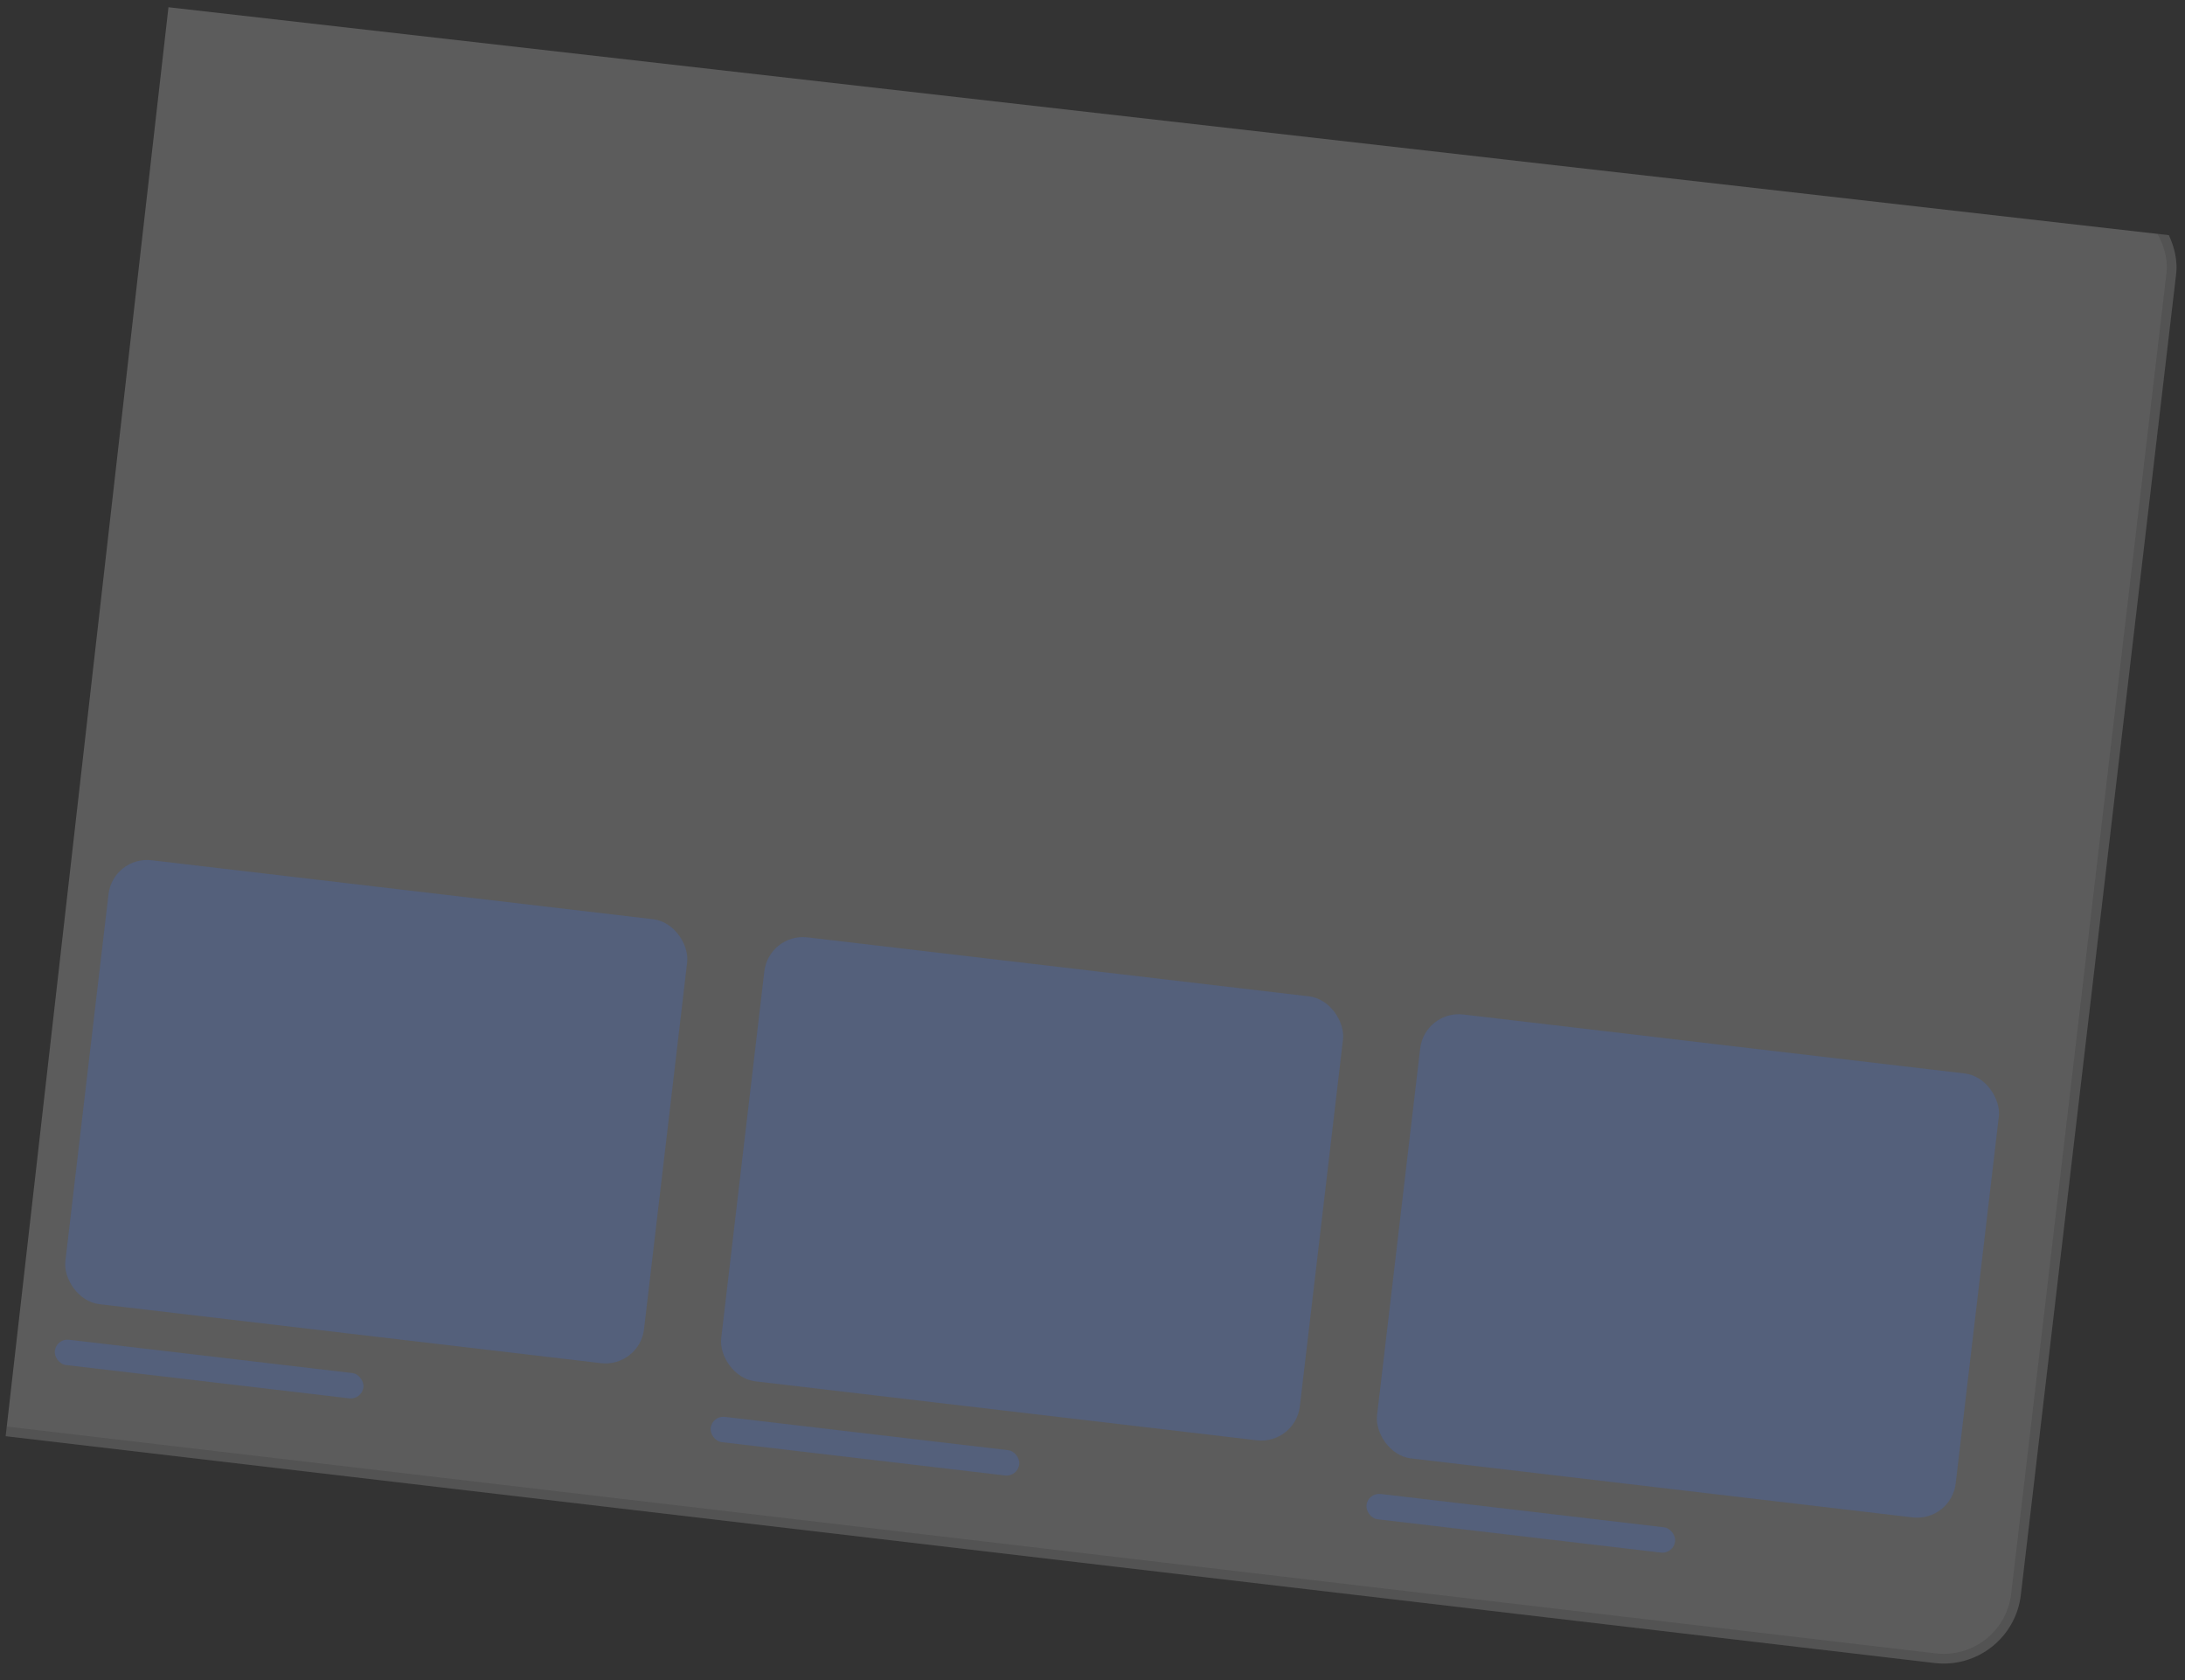 <svg width="225" height="173" viewBox="0 0 225 173" fill="none" xmlns="http://www.w3.org/2000/svg">
<rect x="0" y="0" width="225" height="173" fill="#333333" stroke="none"/>
<g clip-path="url(#clip0_22_2)">
<rect x="-13.335" y="-7.782" width="240" height="152.968" rx="8" transform="rotate(6.706 -13.335 -7.782)" fill="white" fill-opacity="0.2"/>
<rect x="-12.897" y="-7.227" width="239" height="151.968" rx="7.5" transform="rotate(6.706 -12.897 -7.227)" stroke="black" stroke-opacity="0.1"/>
<g clip-path="url(#clip1_22_2)">
<rect x="11.639" y="88.107" width="60" height="46.026" rx="4" transform="rotate(6.706 11.639 88.107)" fill="#3370F8" fill-opacity="0.2"/>
<rect x="5.797" y="137.791" width="32" height="2.625" rx="1.312" transform="rotate(6.706 5.797 137.791)" fill="#3370F8" fill-opacity="0.2"/>
</g>
<g clip-path="url(#clip2_22_2)">
<rect x="79.173" y="96.048" width="60" height="46.026" rx="4" transform="rotate(6.706 79.173 96.048)" fill="#3370F8" fill-opacity="0.2"/>
<rect x="73.332" y="145.732" width="32" height="2.625" rx="1.312" transform="rotate(6.706 73.332 145.732)" fill="#3370F8" fill-opacity="0.2"/>
</g>
<g clip-path="url(#clip3_22_2)">
<rect x="146.708" y="103.989" width="60" height="46.026" rx="4" transform="rotate(6.706 146.708 103.989)" fill="#3370F8" fill-opacity="0.2"/>
<rect x="140.866" y="153.672" width="32" height="2.625" rx="1.312" transform="rotate(6.706 140.866 153.672)" fill="#3370F8" fill-opacity="0.2"/>
</g>
</g>
<defs>
<clipPath id="clip0_22_2">
<rect width="208.758" height="148.921" fill="white" transform="translate(17.347 0.746) rotate(6.5)"/>
</clipPath>
<clipPath id="clip1_22_2">
<rect width="60" height="52.651" fill="white" transform="translate(11.639 88.107) rotate(6.706)"/>
</clipPath>
<clipPath id="clip2_22_2">
<rect width="60" height="52.651" fill="white" transform="translate(79.173 96.048) rotate(6.706)"/>
</clipPath>
<clipPath id="clip3_22_2">
<rect width="60" height="52.651" fill="white" transform="translate(146.708 103.989) rotate(6.706)"/>
</clipPath>
</defs>
</svg>
